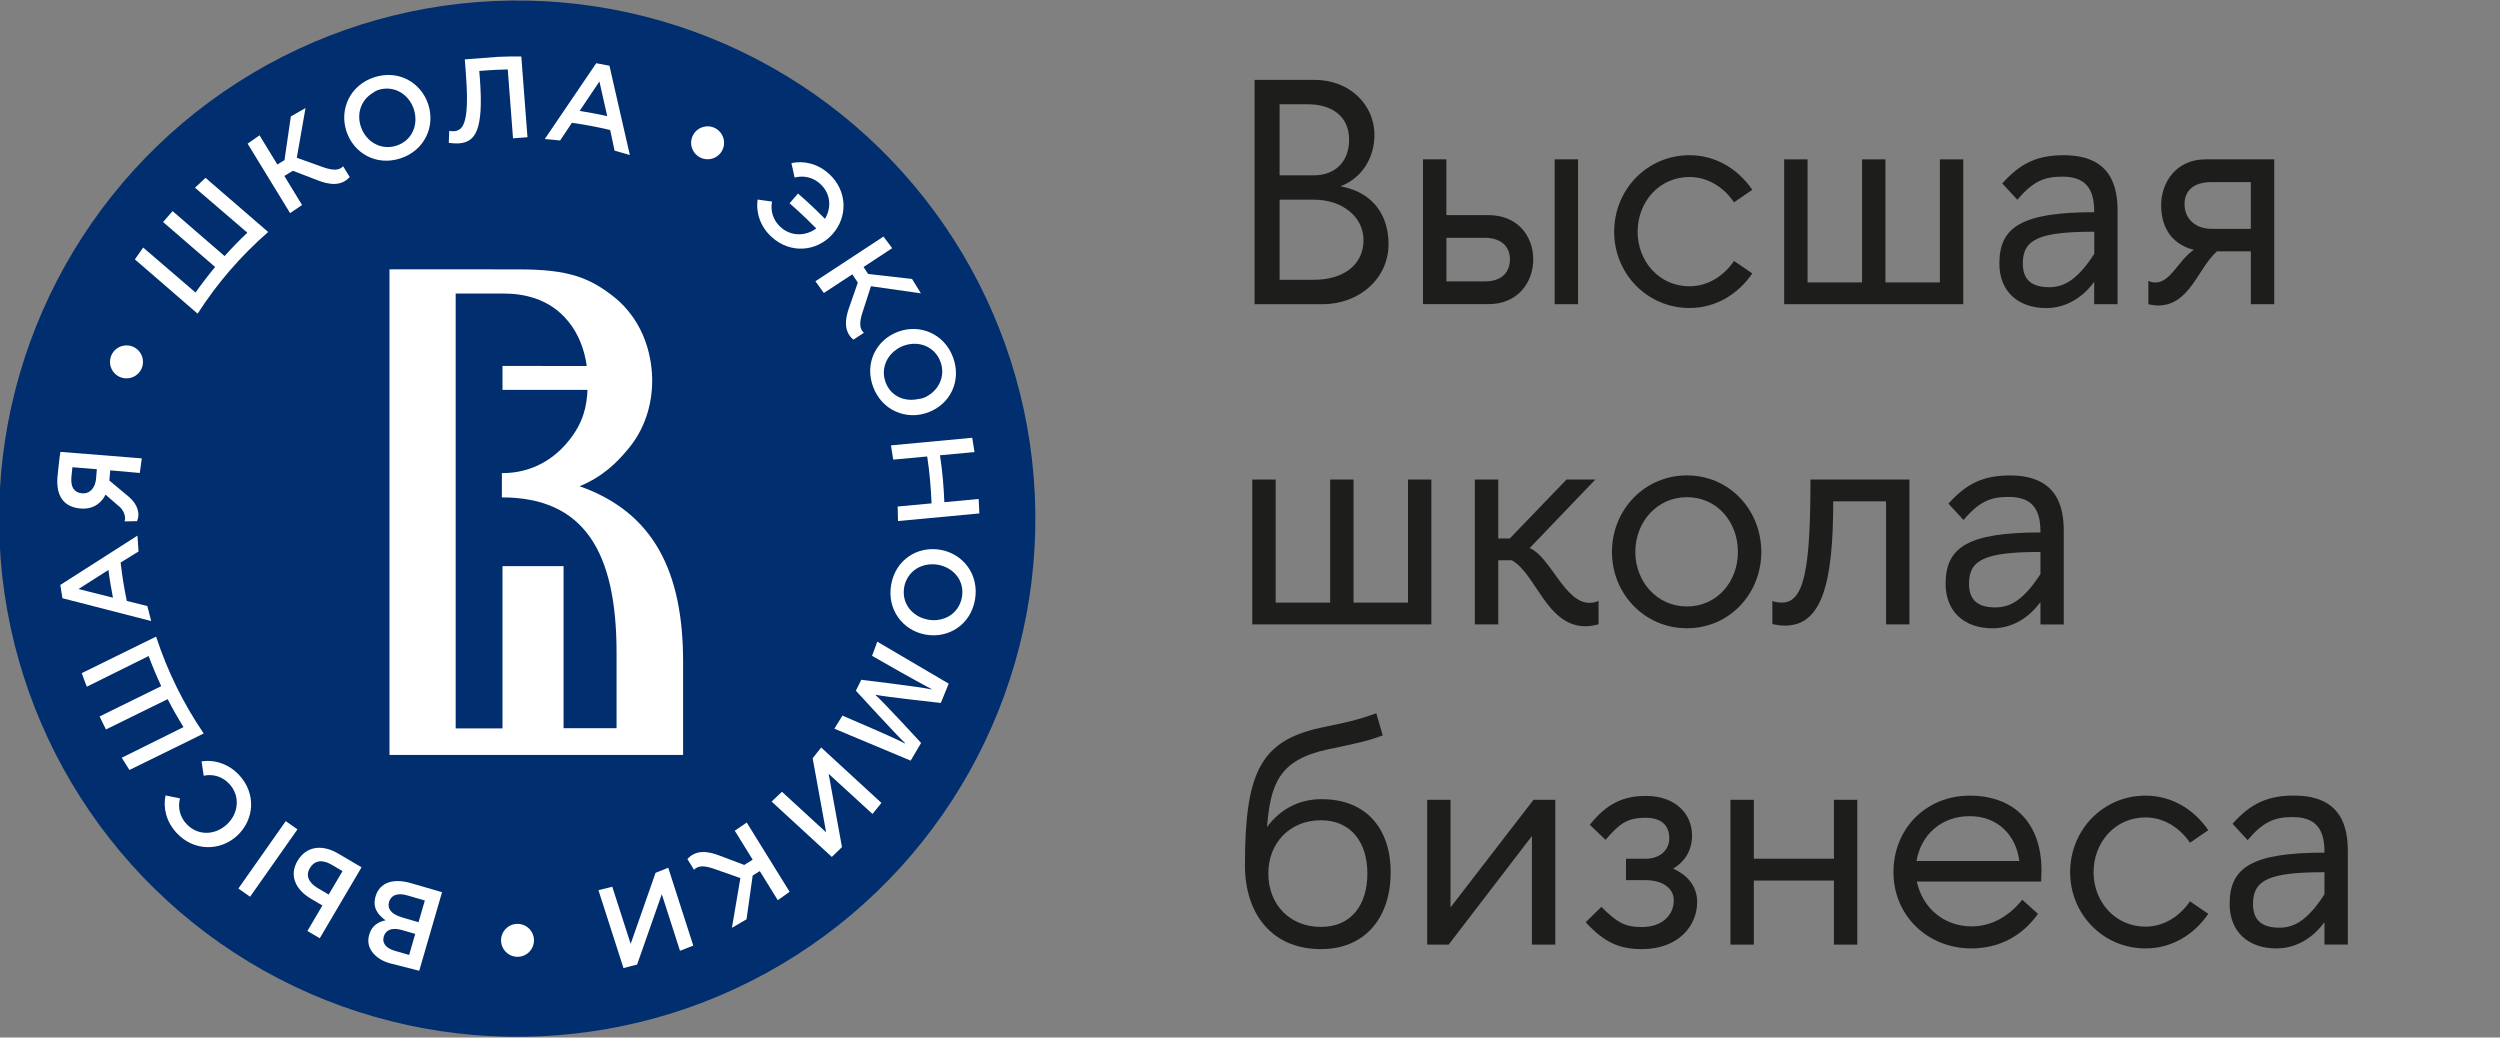 <?xml version="1.0" encoding="utf-8"?>
<!-- Generator: Adobe Illustrator 26.0.3, SVG Export Plug-In . SVG Version: 6.00 Build 0)  -->
<svg version="1.1" id="Layer_1" xmlns="http://www.w3.org/2000/svg" xmlns:xlink="http://www.w3.org/1999/xlink" x="0px" y="0px"
	 viewBox="0 0 361.44 150" style="enable-background:new 0 0 361.44 150;" xml:space="preserve">
<rect x="0" y="0" width="361.44" height="150" fill="#808080" stroke="none"/>
<style type="text/css">
	.st0{fill:#002E6E;}
	.st1{fill:#FFFFFF;}
	.st2{fill:#1D1D1B;}
</style>
<g id="правильные_пропорции">
	<g>
		
			<ellipse transform="matrix(0.999 -0.045 0.045 0.999 -3.32 3.466)" class="st0" cx="74.8" cy="74.96" rx="74.91" ry="74.91"/>
		<g>
			<path class="st1" d="M129.14,66.45l4.86-0.45l0.05,0c0.17,1.12,0.31,2.25,0.41,3.38c0.1,1.13,0.18,2.27,0.22,3.4l-0.05,0
				l-4.85,0.45l0.05,2.1l11.76-1.1l-0.1-2.09l-4.93,0.46l-0.03,0c-0.04-1.13-0.12-2.27-0.22-3.4c-0.1-1.13-0.24-2.26-0.41-3.38
				l0.03,0l4.96-0.46l-0.33-2.07l-11.75,1.1L129.14,66.45z"/>
			<path class="st1" d="M43.67,29.64l-2.56-4.2l1.23-0.75l3.49,1.34c1.77,0.71,3.5,0.93,4.73-0.44l-0.95-1.55
				c-0.59,0.64-1.52,0.61-2.87,0.14l-3.83-1.37l1.26-7.19l-2.12,1.21l-0.92,6.32l-1.03,0.63l-2.58-4.22l-1.72,1.21l6.14,10.04
				L43.67,29.64z"/>
			<path class="st1" d="M69.38,11.39l-0.09-1.13c0.2-0.02,0.4-0.03,0.6-0.05c1.17-0.09,2.34-0.15,3.52-0.17l0.76,9.96l2.09-0.16
				l-0.75-9.82l-0.14-1.86c-1.12-0.01-2.25,0.01-3.37,0.06L67.5,8.56c-0.1,0.01-0.2,0.02-0.3,0.03l0.14,1.86l0.03,0.47
				c0.54,7.11-0.52,7.95-1.73,8.05c-0.25,0.02-0.53-0.01-0.69-0.05l-0.07,1.73c0.33,0.06,1,0.11,1.46,0.08
				C68.69,20.55,69.95,18.93,69.38,11.39z"/>
			<path class="st1" d="M57.89,22.9c3.48-1.13,5.07-4.6,4.03-7.79c-1.05-3.22-4.33-5.07-7.81-3.94c-3.48,1.13-5.07,4.6-4.03,7.79
				C51.13,22.18,54.41,24.03,57.89,22.9z M54.67,13.01c2.25-0.73,4.44,0.58,5.16,2.78c0.36,1.12,0.3,2.25-0.14,3.2
				c-0.44,0.95-1.25,1.71-2.37,2.07c-2.25,0.73-4.44-0.58-5.16-2.78c-0.6-1.85,0.03-3.7,1.53-4.71C54,13.36,54.29,13.14,54.67,13.01
				z"/>
			<path class="st1" d="M120.33,33.89c2.25-2.48,2.23-6.3-0.48-8.76c-1.62-1.47-3.61-1.94-5.43-1.55l0.46,2.09
				c1.26-0.33,2.63-0.07,3.7,0.91c1.51,1.37,1.68,3.41,0.69,5.06c-0.88-0.9-1.79-1.78-2.72-2.62c-0.39-0.35-0.78-0.7-1.18-1.04
				l-1.22,1.41c0.38,0.33,0.77,0.67,1.14,1.01c0.93,0.85,1.84,1.73,2.72,2.63c-1.55,1.14-3.65,1.17-5.16-0.2
				c-1.11-1.01-1.49-2.38-1.23-3.69l-2.09-0.29c-0.26,1.91,0.39,3.93,2.05,5.43C114.3,36.73,118.05,36.39,120.33,33.89z"/>
			<path class="st1" d="M90.63,65.13c2.6-2.98,3.66-6.64,3.66-10.11c0-2.79-0.77-8.38-5.68-12.22c-3.37-2.6-6.35-3.85-13.47-3.85
				h-3.61c-0.11-0.01-0.22-0.01-0.36-0.01H56.31v70.21h42.45V95.67c0-12.89-4.16-21.56-14.96-25.37
				C87.2,68.9,89.27,66.76,90.63,65.13z M82.19,63.76c-1.93,2.41-5.09,4.64-9.55,4.64c-0.03,0-0.05,0-0.08,0v3.51
				c11.93,0,16.58,7.93,16.58,22.45v10.92h0h-7.66V81.85h-8.83v23.46h-6.77V42.44l6.95,0c2.6,0,6.55,0.58,9.34,4.04
				c1.45,1.76,2.35,4.09,2.66,6.43H72.65v3.46h12.29C84.84,58.61,84.38,61.11,82.19,63.76z"/>
			<path class="st1" d="M101.23,22.77c1.17,0.59,2.61,0.12,3.2-1.05c0.59-1.17,0.12-2.61-1.05-3.2c-1.17-0.59-2.61-0.12-3.2,1.05
				C99.58,20.75,100.06,22.18,101.23,22.77z"/>
			<path class="st1" d="M82.68,17.76L82.68,17.76c0.93,0.12,1.86,0.27,2.78,0.45c0.92,0.17,1.84,0.37,2.76,0.59v0l0.63,2.98
				l2.21,0.63L88.11,9.5l-1.91-0.36l-7.44,10.96l2.22,0.21L82.68,17.76z M86.66,11.78l1.13,5.01c-0.66-0.15-1.33-0.28-1.99-0.41
				c-0.66-0.12-1.33-0.24-2-0.34L86.66,11.78z"/>
			<path class="st1" d="M129.84,47.96c-3.17,1.18-4.88,4.53-3.61,7.96c1.27,3.43,4.8,4.87,7.95,3.71c3.17-1.18,4.88-4.53,3.61-7.96
				C136.52,48.24,132.99,46.79,129.84,47.96z M135.97,52.3c0.82,2.21-0.39,4.46-2.56,5.27c-0.2,0.07-0.4,0.06-0.6,0.11
				c-2.01,0.46-4.02-0.38-4.77-2.4c-0.52-1.38-0.23-2.78,0.58-3.83c0.13-0.17,0.29-0.33,0.45-0.48c0.04-0.03,0.06-0.08,0.1-0.11
				c0.1-0.08,0.21-0.15,0.31-0.23c0.12-0.09,0.23-0.18,0.35-0.26c0.01,0,0.01-0.01,0.02-0.01c0.23-0.14,0.48-0.26,0.75-0.36
				c1.1-0.41,2.24-0.39,3.2,0.01C134.77,50.42,135.56,51.19,135.97,52.3z"/>
			<path class="st1" d="M119.11,42.36l4.12-2.7l0.79,1.2l-1.23,3.53c-0.65,1.79-0.82,3.53,0.59,4.72l1.52-1
				c-0.66-0.57-0.66-1.5-0.23-2.86l1.25-3.87l7.22,1.03l-1.28-2.08l-6.35-0.72l-0.66-1.01l4.14-2.72l-1.26-1.68l-9.84,6.46
				L119.11,42.36z"/>
			<path class="st1" d="M18.05,54.69c1.31,0.13,2.48-0.82,2.61-2.13c0.13-1.31-0.82-2.48-2.13-2.61c-1.31-0.13-2.48,0.82-2.61,2.13
				C15.78,53.39,16.74,54.56,18.05,54.69z"/>
			<polygon class="st1" points="94.78,126.19 91.18,136.46 88.52,128.2 86.52,128.7 90.14,139.96 92.11,139.45 95.68,129.28 
				98.31,137.46 100.23,136.71 96.61,125.45 			"/>
			<path class="st1" d="M74.82,133.57c-1.32,0-2.38,1.07-2.38,2.38s1.07,2.38,2.38,2.38c1.32,0,2.38-1.07,2.38-2.38
				S76.14,133.57,74.82,133.57z"/>
			<path class="st1" d="M106.23,120.1l2.59,4.19l-1.22,0.76l-3.49-1.32c-1.78-0.7-3.5-0.91-4.73,0.47l0.96,1.55
				c0.58-0.64,1.52-0.62,2.86-0.15l3.84,1.35l-1.22,7.19l2.11-1.23l0.89-6.33l1.03-0.64l2.6,4.21l1.71-1.22l-6.2-10.01L106.23,120.1
				z"/>
			<polygon class="st1" points="117.49,109.63 119.44,120.34 113.05,114.47 111.56,115.89 120.26,123.89 121.73,122.47 
				119.8,111.87 126.14,117.68 127.43,116.08 118.72,108.07 			"/>
			<path class="st1" d="M135.98,79.49c-3.33-0.59-6.51,1.44-7.14,5.04c-0.63,3.6,1.68,6.63,4.98,7.22c3.33,0.59,6.51-1.44,7.14-5.04
				S139.28,80.07,135.98,79.49z M139.07,86.34c-0.1,0.58-0.32,1.1-0.61,1.55c-0.89,1.34-2.55,2.01-4.26,1.7
				c-2.02-0.36-3.48-1.9-3.54-3.84c-0.01-0.28,0.01-0.56,0.06-0.85c0.1-0.58,0.32-1.1,0.62-1.55c0.89-1.34,2.55-2,4.26-1.7
				C137.91,82.06,139.49,84.01,139.07,86.34z"/>
			<path class="st1" d="M54.3,129.59c-0.46,1.58,0.25,2.62,1.45,3.47c-0.98,0.19-1.98,0.7-2.37,2.07c-0.23,0.8-0.15,1.5,0.21,2.15
				c0.46,0.84,1.37,1.57,2.67,1.96l4.35,1.11l3.3-11.36l-4.47-1.3C56.9,126.94,54.9,127.55,54.3,129.59z M57.07,137.46
				c-1.29-0.37-1.85-1.14-1.59-2.04c0.06-0.2,0.14-0.38,0.25-0.52c0.32-0.44,0.83-0.62,1.46-0.6c0.28,0.01,0.59,0.07,0.91,0.16
				l1.93,0.56l-0.88,3.04L57.07,137.46z M58.15,132.64c-1.58-0.46-2.18-1.26-1.91-2.22c0.23-0.8,0.85-1.16,1.72-1.13
				c0.29,0.01,0.61,0.07,0.95,0.17l2.51,0.73l-0.91,3.14L58.15,132.64z"/>
			<path class="st1" d="M126.08,94.82l4.18,2.38c1.42,0.81,3.09,1.71,4.46,2.45l-0.02,0.03c-1.48-0.36-10.18-1.4-10.18-1.4
				l-0.78,1.58c0,0,6,6.57,7.12,7.58l-0.02,0.05c-1.45-0.74-3.15-1.47-4.56-2.09l-4.48-1.94l-1.17,1.89l11.03,4.62l1.51-2.56
				c0,0-5.56-6.04-6.57-6.91l0.02-0.05c1.33,0.3,9.4,1.18,9.4,1.18l1.14-2.79l-10.33-6.07L126.08,94.82z"/>
			<path class="st1" d="M21.3,87.62l-2.97-0.74h0c-0.19-0.92-0.36-1.84-0.51-2.76c-0.15-0.92-0.27-1.86-0.38-2.79l0,0l2.59-1.6
				l-0.16-2.29L8.72,84.57l0.31,1.92l12.83,3.3L21.3,87.62z M15.68,82.4c0.08,0.67,0.18,1.35,0.29,2.01c0.11,0.66,0.23,1.33,0.36,2
				l-4.98-1.25L15.68,82.4z"/>
			<path class="st1" d="M43.01,124.47c-1.22,2.07-0.33,4.13,1.97,5.48l1.63,0.96l-2.17,3.69l1.79,1.05l6.04-10.26l-3.4-2
				C46.48,121.99,44.22,122.4,43.01,124.47z M47.52,129.33l-1.55-0.91c-1.36-0.8-1.8-1.83-1.18-2.89c0.34-0.58,0.79-0.9,1.33-0.99
				c0.53-0.08,1.15,0.08,1.82,0.47l1.58,0.93L47.52,129.33z"/>
			<path class="st1" d="M28.57,45.35c2.83-4.41,6.26-8.37,10.2-11.81l-1.48-1.28l-7.58-6.55c-0.51,0.47-1.02,0.95-1.52,1.43
				l7.57,6.5c-1.14,1.08-2.24,2.21-3.29,3.38l-7.52-6.5c-0.46,0.52-0.92,1.05-1.37,1.58l7.52,6.5c-0.99,1.19-1.93,2.42-2.83,3.69
				l-7.57-6.5c-0.41,0.56-0.81,1.13-1.2,1.71l7.57,6.55L28.57,45.35z"/>
			<path class="st1" d="M11.67,73.52c2.03,0.17,3.16-1.06,3.58-2.01l2.07,1.79c0.56,0.49,0.93,1.44,0.69,2.08l1.8-0.03
				c0.45-0.97,0.19-2.37-1.2-3.54l-2.8-2.34L15.94,68l4.27,0.38l0.29-2.11L8.73,65.33c-0.12,0.66-0.39,3.26-0.42,3.6
				C8.05,72.17,9.62,73.35,11.67,73.52z M10.47,67.55l3.53,0.29l-0.11,1.36c-0.1,1.2-0.79,2.22-2.02,2.12
				c-0.93-0.07-1.69-0.65-1.55-2.34C10.35,68.59,10.41,68.11,10.47,67.55z"/>
			<path class="st1" d="M29.45,106.04c-2.95-4.33-5.26-9.03-6.88-14l-1.76,0.86l-8.99,4.42c0.23,0.65,0.47,1.31,0.73,1.96l8.94-4.43
				c0.55,1.48,1.16,2.93,1.82,4.35l-8.91,4.38c0.3,0.63,0.6,1.26,0.92,1.88l8.92-4.38c0.71,1.38,1.47,2.72,2.29,4.04l-8.93,4.43
				c0.36,0.6,0.73,1.19,1.11,1.77l8.99-4.41L29.45,106.04z"/>
			
				<rect x="32.79" y="123.17" transform="matrix(0.575 -0.818 0.818 0.575 -85.144 84.457)" class="st1" width="11.91" height="2.07"/>
			<path class="st1" d="M34.59,112.07c-1.52-1.64-3.54-2.27-5.45-2l0.31,2.08c1.31-0.28,2.69,0.09,3.71,1.19
				c1.61,1.74,1.34,4.28-0.36,5.85c-1.72,1.6-4.23,1.67-5.84-0.07c-0.99-1.06-1.26-2.43-0.94-3.69L23.93,115
				c-0.37,1.83,0.11,3.81,1.6,5.42c2.48,2.68,6.3,2.67,8.76,0.4C36.77,118.51,37.07,114.76,34.59,112.07z"/>
		</g>
	</g>
	<g>
		<path class="st2" d="M181.38,43.97V11.55h8.71c4.91,0,8.62,3.47,8.62,7.97c0,3.43-1.94,6.3-4.91,7.41
			c5.19,0.97,6.95,4.72,6.95,8.34c0,5-4.21,8.71-9.59,8.71H181.38z M185,25.35h4.91c3.2,0,5.14-2.04,5.14-5.14
			c0-3.38-2.45-5.14-6.02-5.14H185V25.35z M190,40.45c3.94,0,7.13-1.95,7.13-5.74c0-3.38-3.1-5.84-7.13-5.84h-5v11.58H190z"/>
		<path class="st2" d="M205.73,43.97V23.04h3.38v8.06h6.07c4.26,0,6.49,3.06,6.49,6.39c0,3.34-2.22,6.48-6.49,6.48H205.73z
			 M214.63,34.38h-5.51v6.3h5.61c2.36,0,3.57-1.3,3.57-3.2C218.29,35.59,216.99,34.38,214.63,34.38z M224.77,43.97V23.04h3.38v20.94
			H224.77z"/>
		<path class="st2" d="M253.34,39.53c-2.09,3.06-5.33,5-9.08,5c-6.11,0-10.89-4.96-10.89-11.02c0-6.11,4.77-11.07,10.89-11.07
			c3.75,0,6.99,1.95,9.08,5l-2.64,1.81c-1.48-2.18-3.8-3.66-6.44-3.66c-4.35,0-7.5,3.57-7.5,7.92c0,4.31,3.15,7.88,7.5,7.88
			c2.64,0,4.96-1.48,6.44-3.66L253.34,39.53z"/>
		<path class="st2" d="M269.21,23.04h3.38v17.79h7.87V23.04h3.38v20.94h-25.89V23.04h3.38v17.79h7.88V23.04z"/>
		<path class="st2" d="M289.06,38.09c0-5.28,3.25-7.41,13.71-7.41v-0.14c0-3.52-1.48-5-4.63-5c-2.55,0-4.21,0.65-6.48,3.34
			l-2.18-2.36c2.64-2.96,5.09-4.08,8.89-4.08c6.95,0,7.78,4.68,7.78,8.06v13.48h-3.38v-3.24c-1.76,2.41-4.22,3.8-6.95,3.8
			C291.75,44.53,289.06,42.12,289.06,38.09z M302.78,36.7v-3.2c-8.01,0-10.33,1.11-10.33,4.59c0,2.5,1.43,3.43,3.85,3.43
			C298.56,41.52,300.46,40.27,302.78,36.7z"/>
		<path class="st2" d="M318.84,23.04h9.96v20.94h-3.38v-7.64h-4.91c-2.78,2.5-3.94,7.83-8.52,7.83c-0.42,0-0.88-0.09-1.39-0.18
			v-3.38c0.37,0.18,0.69,0.23,1.02,0.23c2.22,0,3.33-3.24,5.56-4.72c-3.66-0.93-4.73-3.8-4.73-6.44
			C312.45,26.32,314.67,23.04,318.84,23.04z M315.83,29.52c0,1.9,1.34,3.57,3.98,3.57h5.6v-6.76h-5.65
			C317.08,26.32,315.83,27.62,315.83,29.52z"/>
		<path class="st2" d="M192.31,69.33h3.38v17.79h7.87V69.33h3.38v20.94h-25.89V69.33h3.38v17.79h7.88V69.33z"/>
		<path class="st2" d="M213.23,69.33h3.38v8.52h1.67l8.2-8.52h4.17l-9.5,9.91c3.01,1.25,5.05,7.92,8.66,7.92
			c0.42,0,0.84-0.09,1.3-0.28v3.38c-0.69,0.18-1.34,0.28-1.9,0.28c-5.61,0-7.13-7.6-10.65-9.54h-1.95v9.27h-3.38V69.33z"/>
		<path class="st2" d="M243.89,68.73c6.11,0,10.75,4.96,10.75,11.07c0,6.07-4.63,11.03-10.75,11.03s-10.84-4.96-10.84-11.03
			C233.05,73.69,237.77,68.73,243.89,68.73z M236.43,79.8c0,4.31,3.15,7.88,7.46,7.88c4.35,0,7.37-3.57,7.37-7.88
			c0-4.35-3.01-7.92-7.37-7.92C239.58,71.88,236.43,75.45,236.43,79.8z"/>
		<path class="st2" d="M256.24,86.89c0.42,0.18,1.02,0.23,1.39,0.23c3.24,0,4.12-4.96,4.12-17.79h14.31v20.94h-3.38V72.48h-7.64
			c0,12.09-1.71,17.97-6.99,17.97c-0.6,0-1.2-0.09-1.81-0.23V86.89z"/>
		<path class="st2" d="M281.29,84.39c0-5.28,3.24-7.41,13.71-7.41v-0.14c0-3.52-1.48-5-4.63-5c-2.55,0-4.22,0.65-6.49,3.34
			l-2.18-2.36c2.64-2.96,5.09-4.08,8.89-4.08c6.95,0,7.78,4.68,7.78,8.06v13.48H295v-3.24c-1.76,2.41-4.21,3.8-6.95,3.8
			C283.98,90.83,281.29,88.42,281.29,84.39z M295,83v-3.2c-8.01,0-10.33,1.11-10.33,4.59c0,2.5,1.43,3.43,3.84,3.43
			C290.79,87.81,292.68,86.56,295,83z"/>
		<path class="st2" d="M179.99,125.12c0-12.97,2.09-17.65,10.01-19.69c0.74-0.18,1.48-0.32,2.08-0.46c2.22-0.46,4.08-0.83,6.9-1.85
			l0.93,3.2c-2.5,0.97-4.91,1.34-6.86,1.81c-0.37,0.09-0.83,0.14-1.16,0.23c-6.99,1.53-8.2,5-8.71,11.21
			c1.85-2.5,4.54-4.03,7.88-4.03c6.67,0,10,4.49,10,10.56c0,6.44-3.57,11.12-10.1,11.12C183.84,137.21,179.99,132.07,179.99,125.12z
			 M190.97,118.59c-4.45,0-7.6,3.24-7.6,7.69c0,4.54,3.15,7.73,7.6,7.73c4.4,0,6.72-3.19,6.72-7.73
			C197.69,121.84,195.37,118.59,190.97,118.59z"/>
		<path class="st2" d="M209.71,115.63v15.56l12-15.56h3.15v20.94h-3.38v-15.7l-12.04,15.7h-3.1v-20.94H209.71z"/>
		<path class="st2" d="M241.99,130.17c0-1.85-1.76-2.92-4.08-2.92h-2.83v-3.1h2.83c2.08,0,3.43-1.25,3.43-2.96
			c0-1.81-1.11-2.96-3.38-2.96c-2.73,0-3.8,0.83-5.84,3.19c-0.05-0.04-2.27-2.18-2.27-2.18c2.41-3.01,4.77-4.17,8.11-4.17
			c4.31,0,6.67,2.64,6.67,5.7c0,2.22-1.07,3.8-2.73,4.82c2.18,0.97,3.47,2.64,3.47,4.82c0,3.38-2.64,6.81-8.01,6.81
			c-3.1,0-5.37-0.88-8.11-3.89l2.27-2.22c2.22,2.22,3.38,2.92,5.84,2.92C240.46,134.02,241.99,132.17,241.99,130.17z"/>
		<path class="st2" d="M250.18,136.57v-20.94h3.38v8.52h11.58v-8.52h3.38v20.94h-3.38v-9.26h-11.58v9.26H250.18z"/>
		<path class="st2" d="M284.77,115.03c6.21,0,10.38,3.75,10.38,10.84c0,0.51-0.05,1.06-0.05,1.58h-17.97
			c0.83,3.89,3.98,6.48,7.92,6.48c2.92,0,5.42-1.48,7.32-3.85l2.27,2.04c-2.32,3.29-5.74,5-9.63,5c-6.3,0-11.26-4.72-11.26-11.02
			C273.74,119.8,278.47,115.03,284.77,115.03z M277.08,124.48h14.87c-0.51-3.89-3.25-6.48-7.18-6.48
			C280.74,117.99,277.73,120.63,277.08,124.48z"/>
		<path class="st2" d="M319.26,132.12c-2.08,3.06-5.33,5-9.08,5c-6.12,0-10.89-4.96-10.89-11.02c0-6.12,4.77-11.07,10.89-11.07
			c3.75,0,7,1.94,9.08,5l-2.64,1.81c-1.48-2.18-3.8-3.66-6.44-3.66c-4.35,0-7.5,3.57-7.5,7.92c0,4.31,3.15,7.87,7.5,7.87
			c2.64,0,4.96-1.48,6.44-3.66L319.26,132.12z"/>
		<path class="st2" d="M322.35,130.68c0-5.28,3.24-7.41,13.71-7.41v-0.14c0-3.52-1.48-5-4.63-5c-2.55,0-4.21,0.65-6.48,3.33
			l-2.18-2.36c2.64-2.96,5.1-4.08,8.89-4.08c6.95,0,7.78,4.68,7.78,8.06v13.48h-3.38v-3.24c-1.76,2.41-4.21,3.8-6.95,3.8
			C325.04,137.12,322.35,134.71,322.35,130.68z M336.06,129.3v-3.2c-8.01,0-10.33,1.11-10.33,4.59c0,2.5,1.44,3.43,3.85,3.43
			C331.85,134.11,333.75,132.86,336.06,129.3z"/>
	</g>
</g>
</svg>
